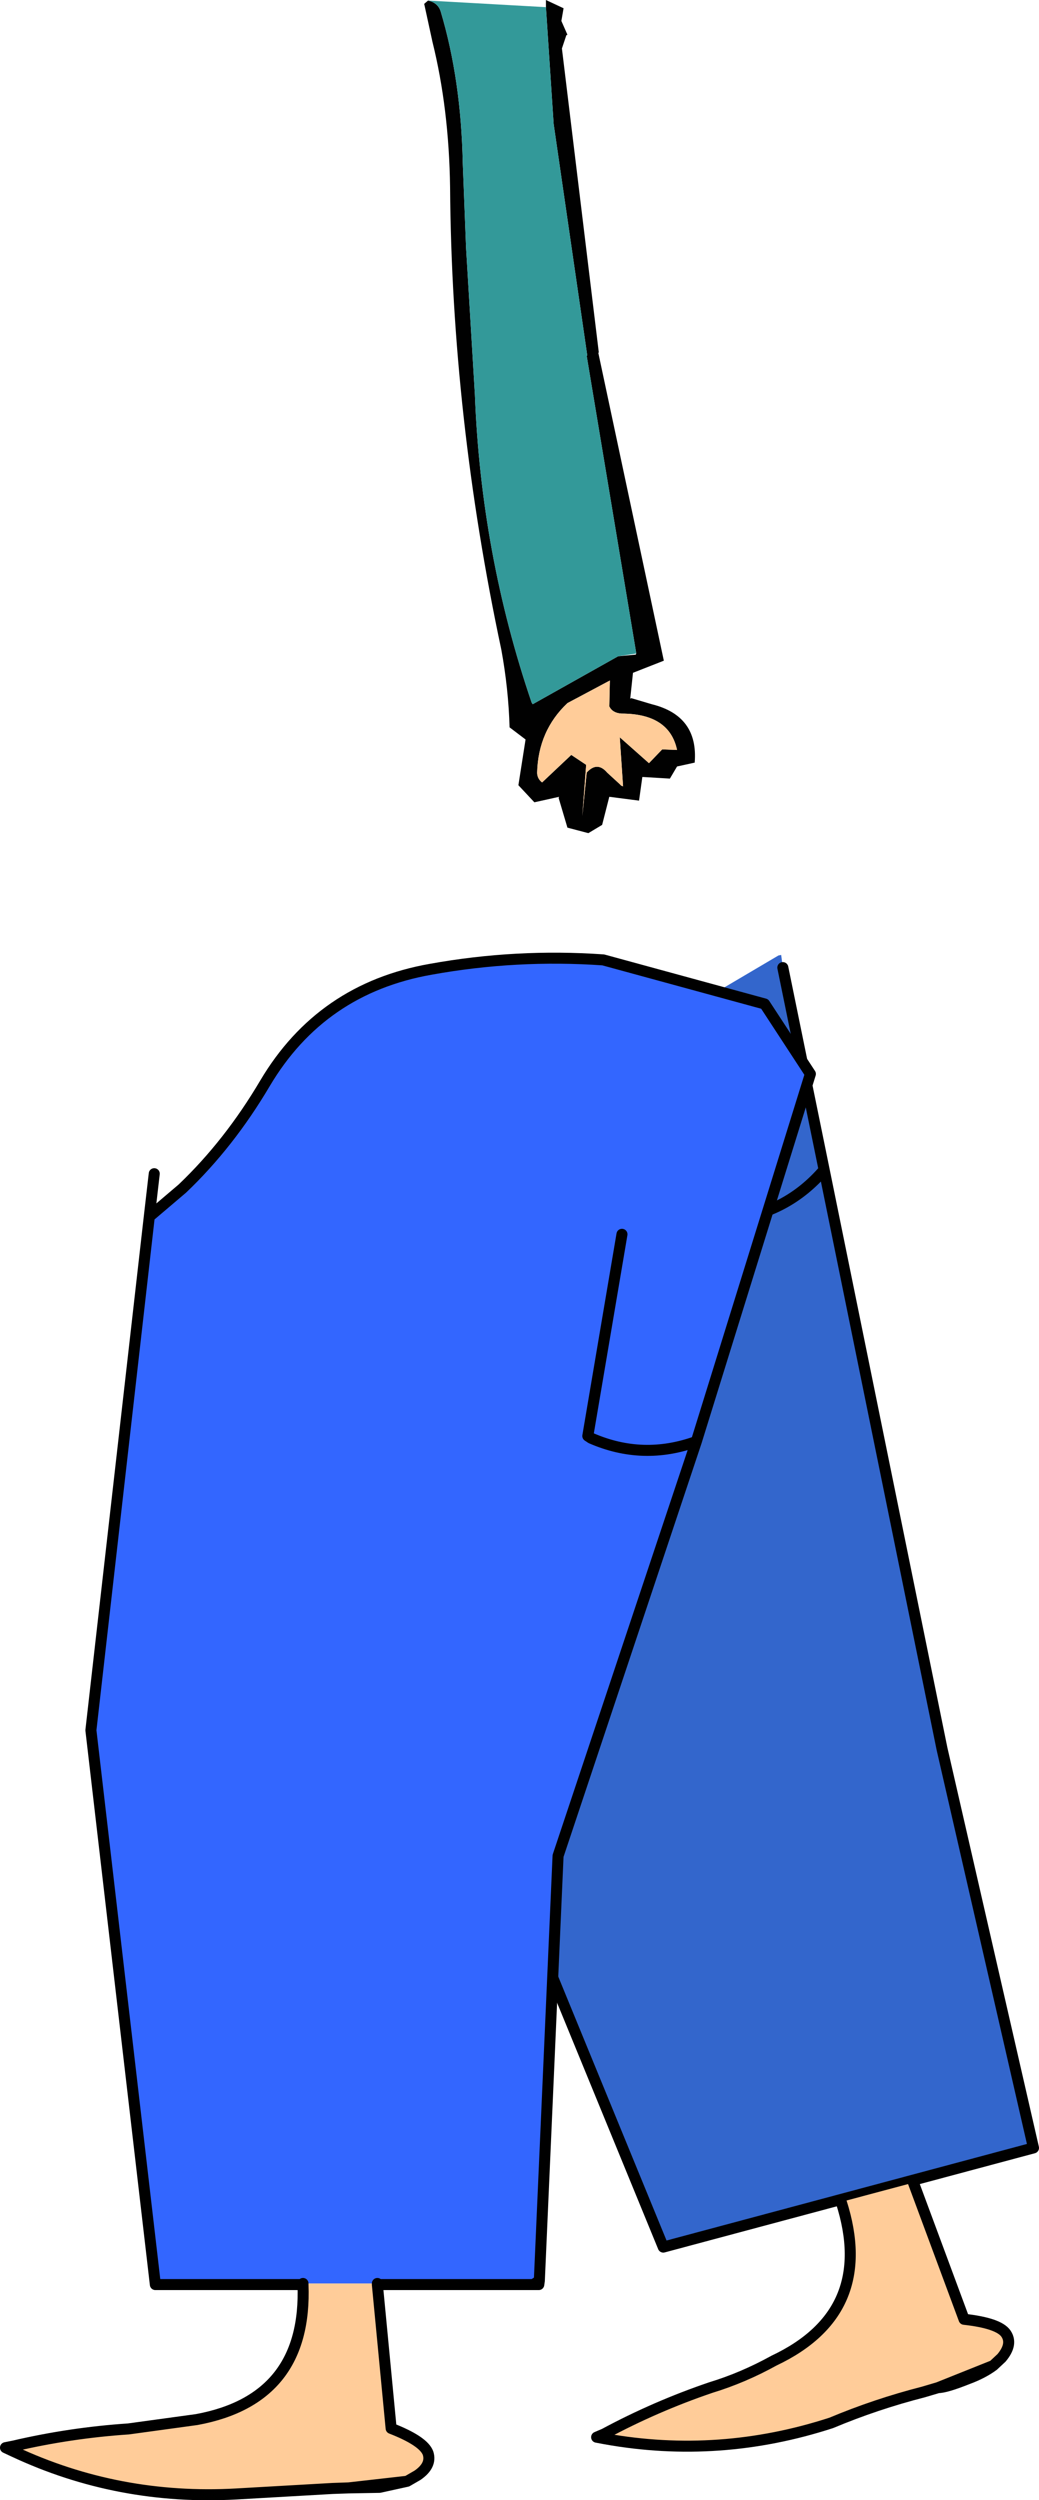 <?xml version="1.0" encoding="UTF-8" standalone="no"?>
<svg xmlns:xlink="http://www.w3.org/1999/xlink" height="226.85px" width="94.3px" xmlns="http://www.w3.org/2000/svg">
  <g transform="matrix(1.0, 0.0, 0.0, 1.0, 35.8, 76.2)">
    <path d="M32.15 27.45 L32.15 21.05 25.2 20.95 23.75 17.05 25.2 20.95 32.15 21.05 32.15 27.45 M18.15 20.05 L23.75 17.05 34.85 10.5 35.1 10.45 35.25 11.6 39.0 29.95 49.7 82.5 58.0 118.7 24.4 127.7 10.2 93.1 -15.75 33.5 Q-11.1 24.15 -0.4 22.7 L16.2 21.3 18.15 20.15 18.15 20.05 M16.2 21.3 L16.25 21.3 25.2 20.95 30.2 34.4 30.6 34.45 Q35.65 33.85 39.0 29.95 35.65 33.85 30.6 34.45 L30.2 34.4 25.2 20.95 16.25 21.3 16.2 21.3" fill="#3366cc" fill-rule="evenodd" stroke="none"/>
    <path d="M23.75 17.05 L25.2 20.95 32.15 21.05 32.15 27.45 M35.25 11.6 L39.0 29.95 49.7 82.5 58.0 118.7 24.4 127.7 10.2 93.1 -15.75 33.5 Q-11.1 24.15 -0.4 22.7 L16.2 21.3 16.25 21.3 25.2 20.95 30.2 34.4 30.6 34.45 Q35.65 33.85 39.0 29.95 M18.15 20.15 L18.15 20.05" fill="none" stroke="#000000" stroke-linecap="round" stroke-linejoin="round" stroke-width="1.0"/>
    <path d="M49.35 140.45 L48.0 140.85 Q43.7 141.95 39.65 143.65 29.5 146.95 19.15 145.1 L18.35 144.95 19.05 144.65 Q23.7 142.15 28.7 140.45 31.65 139.55 34.45 138.0 43.75 133.6 40.55 123.6 L47.1 121.85 51.7 134.25 Q54.85 134.6 55.5 135.55 56.15 136.5 55.1 137.75 L54.35 138.45 Q53.4 139.15 52.05 139.65 50.05 140.45 49.35 140.45 L54.35 138.45 49.35 140.45" fill="#ffcc99" fill-rule="evenodd" stroke="none"/>
    <path d="M40.55 123.6 Q43.75 133.6 34.45 138.0 31.65 139.55 28.7 140.45 23.7 142.15 19.05 144.65 L18.35 144.95 19.15 145.1 Q29.5 146.95 39.65 143.65 43.7 141.95 48.0 140.85 L49.35 140.45 54.35 138.45 55.1 137.75 Q56.15 136.5 55.5 135.55 54.85 134.6 51.7 134.25 L47.1 121.85 M49.35 140.45 Q50.05 140.45 52.05 139.65 53.4 139.15 54.35 138.45" fill="none" stroke="#000000" stroke-linecap="round" stroke-linejoin="round" stroke-width="1.0"/>
    <path d="M-22.25 34.2 L-19.25 31.65 Q-15.0 27.6 -11.75 22.1 -6.65 13.5 3.3 11.75 11.05 10.35 18.95 10.9 L33.6 14.9 37.75 21.25 27.4 54.6 14.85 92.2 13.7 91.9 14.85 92.2 13.15 130.75 13.1 131.1 12.6 131.1 -1.55 131.1 -1.55 131.0 -8.3 131.0 -8.3 131.1 -21.7 131.1 -27.55 80.8 -22.25 34.2 M12.6 131.1 L13.15 130.75 12.6 131.1 M20.65 35.8 L17.55 54.1 17.85 54.3 Q22.55 56.35 27.4 54.6 22.55 56.35 17.85 54.3 L17.55 54.1 20.65 35.8" fill="#3366ff" fill-rule="evenodd" stroke="none"/>
    <path d="M-1.55 131.1 L-0.3 144.15 Q2.65 145.3 3.05 146.4 3.4 147.5 2.1 148.4 L1.15 148.95 -1.35 149.5 -4.15 149.55 -5.6 149.6 -14.35 150.1 Q-25.05 150.7 -34.55 146.25 L-35.3 145.9 -34.55 145.75 Q-29.4 144.55 -24.15 144.2 L-17.95 143.35 Q-7.9 141.5 -8.3 131.1 L-8.3 131.0 -1.55 131.0 -1.55 131.1 M-4.15 149.55 L1.15 148.95 -4.15 149.55" fill="#ffcc99" fill-rule="evenodd" stroke="none"/>
    <path d="M-22.25 34.2 L-19.25 31.65 Q-15.0 27.6 -11.75 22.1 -6.65 13.5 3.3 11.75 11.05 10.35 18.95 10.9 L33.6 14.9 37.75 21.25 27.4 54.6 14.85 92.2 13.15 130.75 13.1 131.1 12.6 131.1 -1.55 131.1 -0.3 144.15 Q2.65 145.3 3.05 146.4 3.4 147.5 2.1 148.4 L1.15 148.95 -1.35 149.5 -4.15 149.55 -5.6 149.6 -14.35 150.1 Q-25.05 150.7 -34.55 146.25 L-35.3 145.9 -34.55 145.75 Q-29.4 144.55 -24.15 144.2 L-17.95 143.35 Q-7.9 141.5 -8.3 131.1 L-21.7 131.1 -27.55 80.8 -22.25 34.2 -21.8 30.3 M27.4 54.6 Q22.55 56.35 17.85 54.3 L17.55 54.1 20.65 35.8 M13.15 130.75 L12.6 131.1 M-8.3 131.0 L-8.3 131.1 M-1.55 131.1 L-1.55 131.0 M1.15 148.95 L-4.15 149.55" fill="none" stroke="#000000" stroke-linecap="round" stroke-linejoin="round" stroke-width="1.0"/>
    <path d="M13.75 -75.55 L13.75 -76.2 15.35 -75.45 15.15 -74.3 15.7 -73.05 15.6 -73.0 15.2 -71.8 18.55 -44.2 18.5 -44.2 24.45 -16.25 21.65 -15.15 21.4 -12.8 21.5 -12.85 23.35 -12.3 Q27.6 -11.25 27.25 -7.0 L25.65 -6.65 25.0 -5.55 22.5 -5.7 22.2 -3.55 19.5 -3.9 18.85 -1.35 17.6 -0.6 15.7 -1.1 14.9 -3.8 14.95 -3.9 12.7 -3.4 11.25 -4.95 11.9 -9.1 10.45 -10.2 Q10.35 -13.7 9.7 -17.25 5.2 -38.4 5.05 -59.2 4.95 -66.35 3.45 -72.4 L2.7 -75.85 3.05 -76.15 Q3.95 -75.95 4.2 -75.15 6.05 -68.95 6.2 -61.4 L6.5 -53.7 7.3 -40.4 Q7.85 -25.95 12.45 -12.45 L12.55 -12.3 20.3 -16.65 21.9 -16.8 21.95 -16.9 17.45 -43.9 17.5 -43.95 14.45 -64.95 13.75 -75.55 M25.65 -8.15 Q24.95 -11.45 20.6 -11.45 19.8 -11.5 19.5 -12.1 L19.55 -14.35 19.55 -14.45 15.7 -12.4 Q13.05 -9.9 12.95 -6.1 12.95 -5.55 13.4 -5.2 L16.05 -7.7 17.4 -6.8 17.05 -2.15 17.45 -6.1 Q18.4 -7.15 19.3 -6.1 L20.5 -5.0 Q20.55 -4.9 20.75 -4.85 L20.45 -9.3 23.1 -6.95 24.3 -8.2 25.65 -8.15" fill="#010101" fill-rule="evenodd" stroke="none"/>
    <path d="M13.75 -75.55 L14.45 -64.95 17.5 -43.95 17.45 -43.9 21.95 -16.9 20.3 -16.65 12.55 -12.3 12.45 -12.45 Q7.85 -25.95 7.3 -40.4 L6.5 -53.7 6.2 -61.4 Q6.05 -68.95 4.2 -75.15 3.95 -75.95 3.05 -76.15 L13.75 -75.55" fill="#339999" fill-rule="evenodd" stroke="none"/>
    <path d="M25.65 -8.15 L24.3 -8.2 23.1 -6.95 20.45 -9.3 20.75 -4.85 Q20.55 -4.9 20.5 -5.0 L19.3 -6.1 Q18.4 -7.15 17.45 -6.1 L17.05 -2.15 17.4 -6.8 16.05 -7.7 13.4 -5.2 Q12.95 -5.55 12.95 -6.1 13.05 -9.9 15.7 -12.4 L19.55 -14.45 19.55 -14.35 19.5 -12.1 Q19.8 -11.5 20.6 -11.45 24.95 -11.45 25.65 -8.15" fill="#ffcc99" fill-rule="evenodd" stroke="none"/>
  </g>
</svg>
